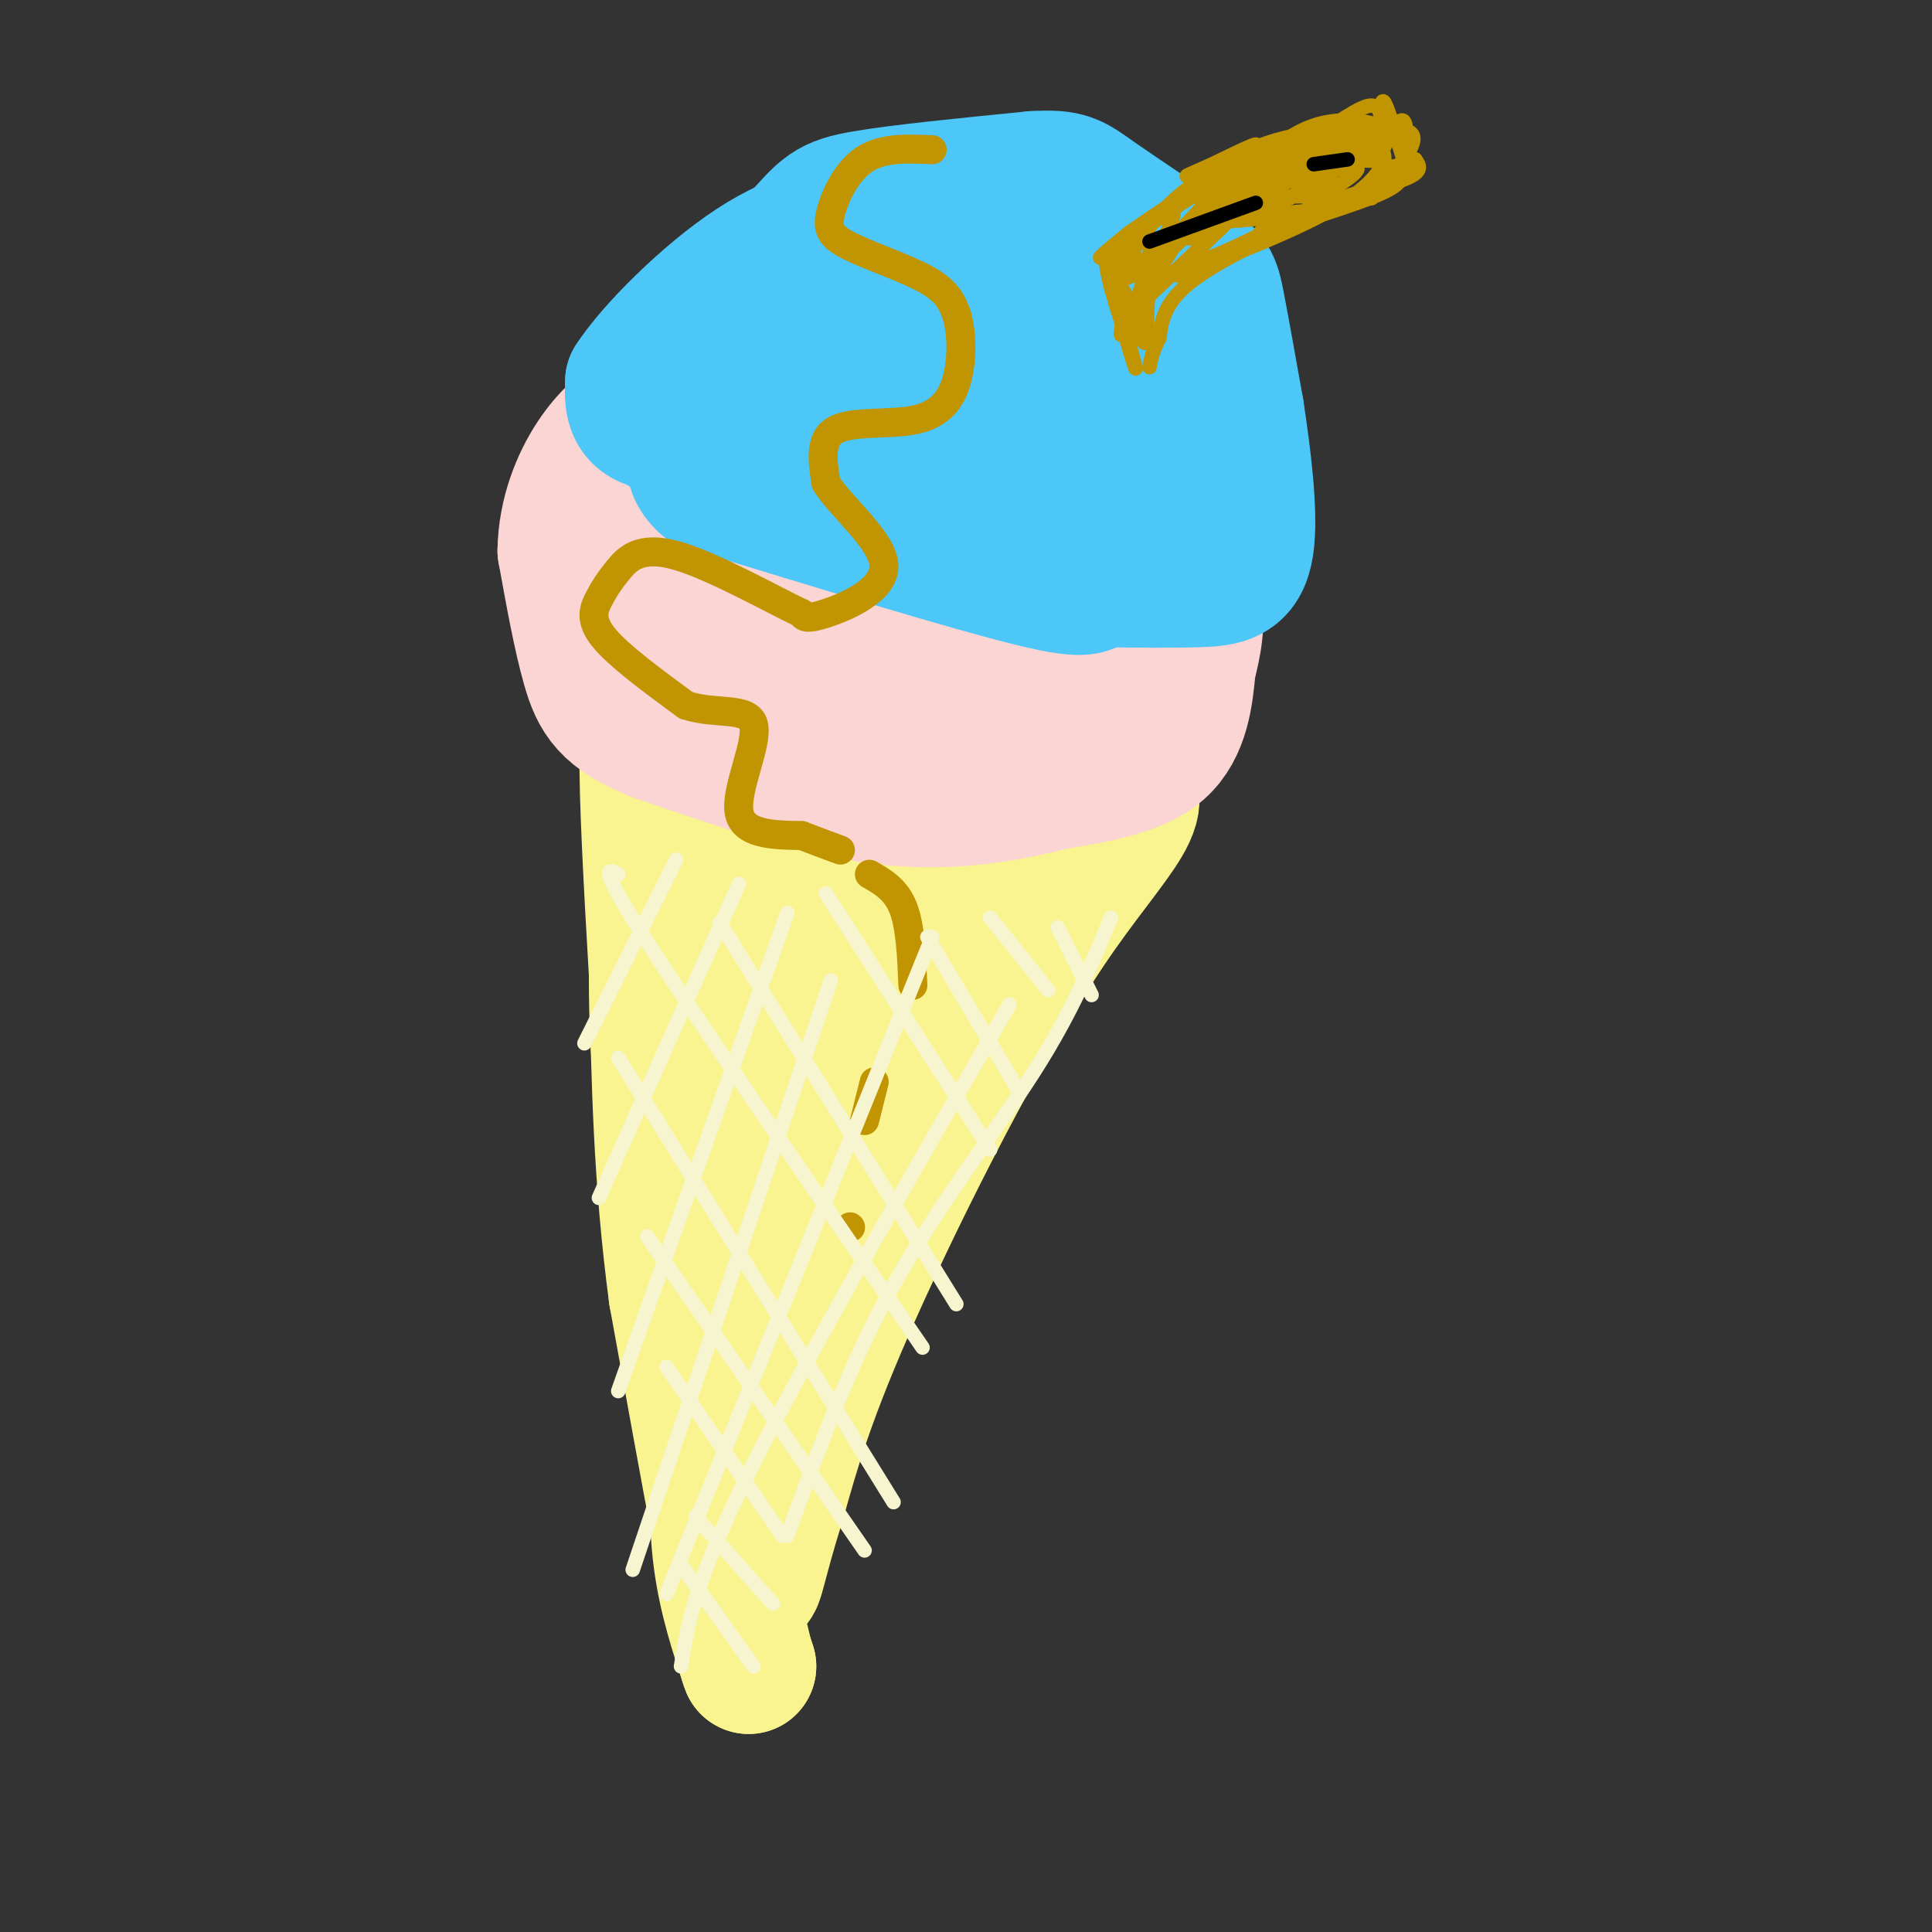 <svg viewBox='0 0 400 400' version='1.1' xmlns='http://www.w3.org/2000/svg' xmlns:xlink='http://www.w3.org/1999/xlink'><rect x="0" y="0" width="400" height="400" fill="#333333" stroke="none"/><g fill='none' stroke='rgb(249,244,144)' stroke-width='28' stroke-linecap='round' stroke-linejoin='round'><path d='M143,155c-5.167,1.500 -10.333,3.000 4,4c14.333,1.000 48.167,1.500 82,2'/><path d='M229,161c12.167,3.381 1.583,10.833 -12,31c-13.583,20.167 -30.167,53.048 -40,75c-9.833,21.952 -12.917,32.976 -16,44'/><path d='M161,311c-3.643,11.488 -4.750,18.208 -5,16c-0.250,-2.208 0.357,-13.345 -1,-25c-1.357,-11.655 -4.679,-23.827 -8,-36'/><path d='M147,266c-3.467,-12.178 -8.133,-24.622 -10,-41c-1.867,-16.378 -0.933,-36.689 0,-57'/><path d='M137,168c-0.769,-10.812 -2.691,-9.341 0,-6c2.691,3.341 9.994,8.553 13,11c3.006,2.447 1.716,2.128 10,2c8.284,-0.128 26.142,-0.064 44,0'/><path d='M204,175c2.797,4.842 -12.209,16.947 -23,26c-10.791,9.053 -17.367,15.053 -23,35c-5.633,19.947 -10.324,53.842 -11,55c-0.676,1.158 2.662,-30.421 6,-62'/><path d='M153,229c2.333,-26.869 5.167,-63.042 6,-48c0.833,15.042 -0.333,81.298 1,102c1.333,20.702 5.167,-4.149 9,-29'/><path d='M169,254c7.000,-20.378 20.000,-56.822 18,-53c-2.000,3.822 -19.000,47.911 -36,92'/><path d='M151,293c-5.333,24.000 -0.667,38.000 4,52'/><path d='M155,345c-1.833,-4.167 -8.417,-40.583 -15,-77'/><path d='M140,268c-3.167,-23.667 -3.583,-44.333 -4,-65'/><path d='M136,203c-1.200,-20.467 -2.200,-39.133 -2,-47c0.200,-7.867 1.600,-4.933 3,-2'/><path d='M137,154c11.167,-0.500 37.583,-0.750 64,-1'/><path d='M201,153c16.000,1.000 24.000,4.000 32,7'/></g>
<g fill='none' stroke='rgb(251,212,212)' stroke-width='28' stroke-linecap='round' stroke-linejoin='round'><path d='M140,104c-2.476,1.601 -4.952,3.202 -6,7c-1.048,3.798 -0.667,9.792 3,16c3.667,6.208 10.619,12.631 16,16c5.381,3.369 9.190,3.685 13,4'/><path d='M166,147c11.549,1.209 33.920,2.231 45,2c11.080,-0.231 10.868,-1.716 13,-3c2.132,-1.284 6.609,-2.367 9,-5c2.391,-2.633 2.695,-6.817 3,-11'/><path d='M236,130c0.777,-4.490 1.219,-10.214 -4,-18c-5.219,-7.786 -16.097,-17.635 -29,-23c-12.903,-5.365 -27.829,-6.247 -36,-5c-8.171,1.247 -9.585,4.624 -11,8'/><path d='M156,92c-3.695,4.366 -7.434,11.282 -9,16c-1.566,4.718 -0.961,7.237 0,10c0.961,2.763 2.277,5.771 10,9c7.723,3.229 21.854,6.680 30,9c8.146,2.320 10.309,3.509 14,0c3.691,-3.509 8.912,-11.717 10,-17c1.088,-5.283 -1.956,-7.642 -5,-10'/><path d='M206,109c-7.409,-4.190 -23.431,-9.664 -31,-11c-7.569,-1.336 -6.686,1.466 -8,6c-1.314,4.534 -4.824,10.801 -4,15c0.824,4.199 5.984,6.332 12,7c6.016,0.668 12.889,-0.128 17,-1c4.111,-0.872 5.460,-1.821 6,-5c0.540,-3.179 0.270,-8.590 0,-14'/><path d='M198,106c-3.483,-5.465 -12.190,-12.127 -17,-16c-4.810,-3.873 -5.722,-4.956 -13,-5c-7.278,-0.044 -20.921,0.950 -28,3c-7.079,2.050 -7.594,5.157 -8,8c-0.406,2.843 -0.703,5.421 -1,8'/><path d='M131,104c-0.247,0.166 -0.365,-3.419 3,-9c3.365,-5.581 10.214,-13.156 17,-18c6.786,-4.844 13.510,-6.955 21,-8c7.490,-1.045 15.745,-1.022 24,-1'/><path d='M196,68c6.756,0.111 11.644,0.889 18,6c6.356,5.111 14.178,14.556 22,24'/><path d='M236,98c5.911,8.356 9.689,17.244 11,24c1.311,6.756 0.156,11.378 -1,16'/><path d='M246,138c-0.511,5.956 -1.289,12.844 -6,17c-4.711,4.156 -13.356,5.578 -22,7'/><path d='M218,162c-9.111,2.333 -20.889,4.667 -35,3c-14.111,-1.667 -30.556,-7.333 -47,-13'/><path d='M136,152c-10.200,-4.067 -12.200,-7.733 -14,-14c-1.800,-6.267 -3.400,-15.133 -5,-24'/><path d='M117,114c0.111,-7.511 2.889,-14.289 6,-19c3.111,-4.711 6.556,-7.356 10,-10'/><path d='M133,85c1.833,-1.667 1.417,-0.833 1,0'/></g>
<g fill='none' stroke='rgb(77,198,248)' stroke-width='28' stroke-linecap='round' stroke-linejoin='round'><path d='M138,89c-0.167,-2.798 -0.333,-5.595 5,-13c5.333,-7.405 16.167,-19.417 22,-26c5.833,-6.583 6.667,-7.738 14,-9c7.333,-1.262 21.167,-2.631 35,-4'/><path d='M214,37c7.290,-0.427 8.016,0.504 13,4c4.984,3.496 14.226,9.557 19,13c4.774,3.443 5.078,4.270 6,9c0.922,4.730 2.461,13.365 4,22'/><path d='M256,85c1.429,9.321 3.000,21.625 2,28c-1.000,6.375 -4.571,6.821 -10,7c-5.429,0.179 -12.714,0.089 -20,0'/><path d='M228,120c-3.200,0.889 -1.200,3.111 -14,0c-12.800,-3.111 -40.400,-11.556 -68,-20'/><path d='M146,100c-7.844,-6.986 6.547,-14.450 18,-21c11.453,-6.550 19.968,-12.187 26,-16c6.032,-3.813 9.581,-5.804 14,-6c4.419,-0.196 9.710,1.402 15,3'/><path d='M219,60c5.952,1.274 13.333,2.958 18,13c4.667,10.042 6.619,28.440 3,34c-3.619,5.560 -12.810,-1.720 -22,-9'/><path d='M218,98c-9.548,-3.607 -22.417,-8.125 -34,-9c-11.583,-0.875 -21.881,1.893 -14,3c7.881,1.107 33.940,0.554 60,0'/><path d='M230,92c8.752,-2.643 0.634,-9.251 -3,-13c-3.634,-3.749 -2.782,-4.640 -7,-6c-4.218,-1.360 -13.506,-3.190 -19,-2c-5.494,1.190 -7.194,5.402 -7,8c0.194,2.598 2.283,3.584 8,4c5.717,0.416 15.062,0.262 15,0c-0.062,-0.262 -9.531,-0.631 -19,-1'/><path d='M198,82c-3.447,-0.713 -2.563,-1.995 -3,0c-0.437,1.995 -2.195,7.268 -3,10c-0.805,2.732 -0.659,2.923 -7,2c-6.341,-0.923 -19.171,-2.962 -32,-5'/><path d='M153,89c-9.067,-0.867 -15.733,-0.533 -19,-2c-3.267,-1.467 -3.133,-4.733 -3,-8'/><path d='M131,79c3.933,-6.178 15.267,-17.622 25,-24c9.733,-6.378 17.867,-7.689 26,-9'/><path d='M182,46c8.667,-2.333 17.333,-3.667 26,-5'/></g>
<g fill='none' stroke='rgb(192,149,1)' stroke-width='6' stroke-linecap='round' stroke-linejoin='round'><path d='M193,31c-5.121,-0.233 -10.242,-0.466 -14,2c-3.758,2.466 -6.152,7.630 -7,11c-0.848,3.370 -0.152,4.946 4,7c4.152,2.054 11.758,4.587 16,7c4.242,2.413 5.121,4.707 6,7'/><path d='M198,65c1.225,3.766 1.287,9.679 0,14c-1.287,4.321 -3.923,7.048 -9,8c-5.077,0.952 -12.593,0.129 -16,2c-3.407,1.871 -2.703,6.435 -2,11'/><path d='M171,100c3.060,4.952 11.708,11.833 12,17c0.292,5.167 -7.774,8.619 -12,10c-4.226,1.381 -4.613,0.690 -5,0'/><path d='M166,127c-5.989,-2.825 -18.461,-9.887 -26,-12c-7.539,-2.113 -10.144,0.722 -12,3c-1.856,2.278 -2.961,3.998 -4,6c-1.039,2.002 -2.011,4.286 1,8c3.011,3.714 10.006,8.857 17,14'/><path d='M142,146c6.131,2.060 12.958,0.208 14,4c1.042,3.792 -3.702,13.226 -3,18c0.702,4.774 6.851,4.887 13,5'/><path d='M166,173c3.500,1.333 5.750,2.167 8,3'/><path d='M180,181c2.750,1.583 5.500,3.167 7,7c1.500,3.833 1.750,9.917 2,16'/><path d='M181,224c0.000,0.000 -2.000,8.000 -2,8'/><path d='M176,254c0.000,0.000 0.100,0.100 0.1,0.1'/></g>
<g fill='none' stroke='rgb(247,245,208)' stroke-width='3' stroke-linecap='round' stroke-linejoin='round'><path d='M128,181c-2.250,-1.167 -4.500,-2.333 6,14c10.500,16.333 33.750,50.167 57,84'/><path d='M149,191c0.000,0.000 49.000,79.000 49,79'/><path d='M171,185c0.000,0.000 34.000,53.000 34,53'/><path d='M192,194c0.000,0.000 19.000,32.000 19,32'/><path d='M205,190c0.000,0.000 12.000,15.000 12,15'/><path d='M219,192c0.000,0.000 7.000,14.000 7,14'/><path d='M128,219c0.000,0.000 57.000,92.000 57,92'/><path d='M134,256c0.000,0.000 45.000,65.000 45,65'/><path d='M138,283c0.000,0.000 24.000,35.000 24,35'/><path d='M144,314c0.000,0.000 16.000,18.000 16,18'/><path d='M141,324c0.000,0.000 15.000,21.000 15,21'/><path d='M140,178c0.000,0.000 -19.000,38.000 -19,38'/><path d='M153,183c0.000,0.000 -29.000,65.000 -29,65'/><path d='M163,189c0.000,0.000 -35.000,99.000 -35,99'/><path d='M172,203c0.000,0.000 -41.000,122.000 -41,122'/><path d='M193,194c0.000,0.000 -55.000,136.000 -55,136'/><path d='M209,208c-21.333,37.083 -42.667,74.167 -54,97c-11.333,22.833 -12.667,31.417 -14,40'/><path d='M230,190c-4.022,9.778 -8.044,19.556 -16,32c-7.956,12.444 -19.844,27.556 -29,44c-9.156,16.444 -15.578,34.222 -22,52'/></g>
<g fill='none' stroke='rgb(192,149,1)' stroke-width='3' stroke-linecap='round' stroke-linejoin='round'><path d='M230,59c4.583,-7.500 9.167,-15.000 16,-20c6.833,-5.000 15.917,-7.500 25,-10'/><path d='M271,29c7.500,-2.000 13.750,-2.000 20,-2'/><path d='M291,27c3.167,0.833 1.083,3.917 -1,7'/><path d='M290,34c0.111,1.933 0.889,3.267 -2,5c-2.889,1.733 -9.444,3.867 -16,6'/><path d='M272,45c-7.733,3.289 -19.067,8.511 -25,13c-5.933,4.489 -6.467,8.244 -7,12'/><path d='M240,70c-1.500,3.000 -1.750,4.500 -2,6'/><path d='M236,63c0.000,0.000 17.000,-16.000 17,-16'/><path d='M233,53c-1.417,0.917 -2.833,1.833 -3,4c-0.167,2.167 0.917,5.583 2,9'/><path d='M232,66c1.022,3.800 2.578,8.800 3,10c0.422,1.200 -0.289,-1.400 -1,-4'/><path d='M234,72c-1.533,-4.578 -4.867,-14.022 -5,-18c-0.133,-3.978 2.933,-2.489 6,-1'/><path d='M242,50c-4.844,3.733 -9.689,7.467 -10,8c-0.311,0.533 3.911,-2.133 5,-1c1.089,1.133 -0.956,6.067 -3,11'/><path d='M234,68c0.911,-1.711 4.689,-11.489 9,-17c4.311,-5.511 9.156,-6.756 14,-8'/><path d='M257,43c-1.143,1.679 -11.000,9.875 -10,11c1.000,1.125 12.857,-4.821 17,-7c4.143,-2.179 0.571,-0.589 -3,1'/><path d='M261,48c4.547,-1.514 17.415,-5.797 15,-7c-2.415,-1.203 -20.112,0.676 -23,0c-2.888,-0.676 9.032,-3.907 10,-3c0.968,0.907 -9.016,5.954 -19,11'/><path d='M244,49c-4.936,3.466 -7.777,6.630 -4,3c3.777,-3.630 14.171,-14.054 12,-14c-2.171,0.054 -16.906,10.587 -22,14c-5.094,3.413 -0.547,-0.293 4,-4'/><path d='M234,48c6.628,-4.596 21.199,-14.088 25,-17c3.801,-2.912 -3.169,0.754 -8,3c-4.831,2.246 -7.523,3.070 -3,2c4.523,-1.070 16.262,-4.035 28,-7'/><path d='M276,29c1.289,0.289 -9.489,4.511 -12,6c-2.511,1.489 3.244,0.244 9,-1'/><path d='M273,34c-5.137,2.413 -22.480,8.946 -23,11c-0.520,2.054 15.783,-0.370 19,-1c3.217,-0.630 -6.652,0.534 -10,1c-3.348,0.466 -0.174,0.233 3,0'/><path d='M262,45c3.940,-0.488 12.292,-1.708 18,-4c5.708,-2.292 8.774,-5.655 7,-7c-1.774,-1.345 -8.387,-0.673 -15,0'/><path d='M272,34c0.167,-1.000 8.083,-3.500 16,-6'/><path d='M288,28c-0.167,-2.143 -8.583,-4.500 -16,-2c-7.417,2.500 -13.833,9.857 -12,11c1.833,1.143 11.917,-3.929 22,-9'/><path d='M282,28c-0.995,-1.622 -14.483,-1.177 -23,3c-8.517,4.177 -12.062,12.086 -9,12c3.062,-0.086 12.732,-8.167 19,-12c6.268,-3.833 9.134,-3.416 12,-3'/><path d='M281,28c1.786,0.548 0.250,3.417 -4,5c-4.250,1.583 -11.214,1.881 -11,2c0.214,0.119 7.607,0.060 15,0'/><path d='M281,35c-0.200,1.600 -8.200,5.600 -9,7c-0.800,1.400 5.600,0.200 12,-1'/><path d='M284,41c-0.250,0.036 -6.875,0.625 -6,0c0.875,-0.625 9.250,-2.464 13,-4c3.750,-1.536 2.875,-2.768 2,-4'/><path d='M293,33c-1.500,0.250 -6.250,2.875 -7,1c-0.750,-1.875 2.500,-8.250 4,-9c1.500,-0.750 1.250,4.125 1,9'/><path d='M291,34c-0.689,-1.400 -2.911,-9.400 -4,-12c-1.089,-2.600 -1.044,0.200 -1,3'/><path d='M286,25c-0.155,-0.667 -0.042,-3.833 -3,-3c-2.958,0.833 -8.988,5.667 -14,8c-5.012,2.333 -9.006,2.167 -13,2'/><path d='M256,32c1.354,-0.478 11.239,-2.675 10,-1c-1.239,1.675 -13.603,7.220 -12,7c1.603,-0.220 17.172,-6.206 21,-7c3.828,-0.794 -4.086,3.603 -12,8'/><path d='M263,39c-6.807,4.587 -17.825,12.054 -17,10c0.825,-2.054 13.491,-13.630 13,-13c-0.491,0.630 -14.140,13.466 -19,18c-4.860,4.534 -0.930,0.767 3,-3'/><path d='M243,51c-1.667,2.917 -7.333,11.708 -7,10c0.333,-1.708 6.667,-13.917 7,-17c0.333,-3.083 -5.333,2.958 -11,9'/><path d='M232,53c-0.048,-0.119 5.333,-4.917 6,-2c0.667,2.917 -3.381,13.548 -5,17c-1.619,3.452 -0.810,-0.274 0,-4'/><path d='M233,64c-0.246,-2.070 -0.860,-5.246 0,-3c0.860,2.246 3.193,9.912 4,10c0.807,0.088 0.088,-7.404 1,-11c0.912,-3.596 3.456,-3.298 6,-3'/><path d='M244,57c7.988,-3.083 24.958,-9.292 34,-15c9.042,-5.708 10.155,-10.917 7,-11c-3.155,-0.083 -10.577,4.958 -18,10'/><path d='M267,41c-6.381,2.548 -13.333,3.917 -11,2c2.333,-1.917 13.952,-7.119 18,-8c4.048,-0.881 0.524,2.560 -3,6'/><path d='M271,41c-0.333,1.000 0.333,0.500 1,0'/></g>
<g fill='none' stroke='rgb(0,0,0)' stroke-width='3' stroke-linecap='round' stroke-linejoin='round'><path d='M238,50c0.000,0.000 22.000,-8.000 22,-8'/><path d='M272,34c0.000,0.000 7.000,-1.000 7,-1'/></g>
</svg>